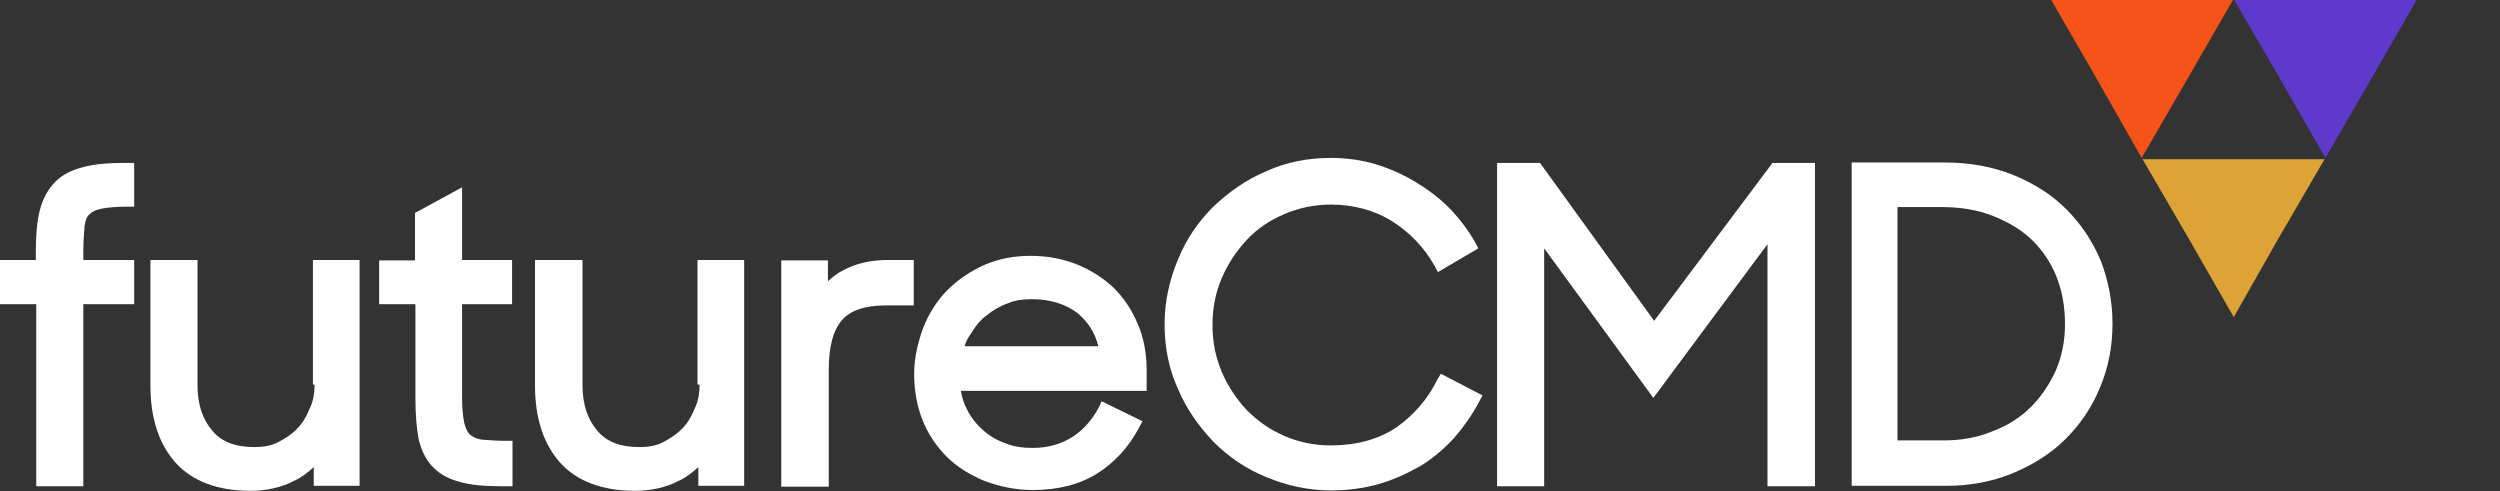 <?xml version="1.0" encoding="UTF-8"?> <svg xmlns="http://www.w3.org/2000/svg" xmlns:xlink="http://www.w3.org/1999/xlink" version="1.1" id="Layer_1" x="0px" y="0px" viewBox="0 0 600 117.9" style="enable-background:new 0 0 600 117.9;" xml:space="preserve"><rect x="0" y="0" width="600" height="117.9" fill="#333333" stroke="none"/> <style type="text/css"> .st0{fill:none;} .st1{fill:#FFFFFF;} .st2{fill:#DEA336;} .st3{fill:#F55317;} .st4{fill:#5F39CC;} .st5{fill:#242B32;} </style> <g> <g> <g> <path class="st1" d="M20,40.1c-2.8,0.7-5,1.8-6.7,3.5s-3,4-3.7,6.7s-1,6-1,9.8v2.3H0V73h8.7v43.7H20V73h12.2V62.4H20v-2.2 c0-2.5,0.2-4.5,0.3-6c0.2-1.3,0.5-2.2,1.2-2.8c0.7-0.7,1.5-1,2.8-1.3c1.5-0.3,3.5-0.5,6.2-0.5h1.7V39.1h-2.3 C25.9,39.1,22.5,39.4,20,40.1z"></path> <path class="st1" d="M75.5,92.3c0,2-0.3,4-1.2,5.8c-0.7,1.8-1.7,3.5-3,4.8c-1.2,1.3-2.8,2.3-4.5,3.2s-3.7,1.2-5.7,1.2 c-4.7,0-8-1.3-10.2-4c-2.3-2.7-3.5-6.3-3.5-10.9V62.4H36.1v30.1c0,7.8,2,14,6,18.5c4,4.5,10.2,6.8,18,6.8c3.8,0,7.5-0.8,10.7-2.5 c1.7-0.8,3.2-2,4.5-3.2v4.5h11V62.4H75.1v29.9H75.5z"></path> <path class="st1" d="M111,44.9l-11.4,6.2v11.4H91V73h8.7v22.7c0,3.8,0.3,7.2,0.8,9.8c0.7,2.8,1.8,5,3.5,6.7s3.8,2.8,6.5,3.5 c2.5,0.7,5.8,1,9.7,1h2.8v-10.9h-1.7c-2.3,0-4.3-0.2-5.8-0.3c-1.2-0.2-2.2-0.7-2.8-1.3c-0.7-0.7-1-1.7-1.3-2.8 c-0.3-1.5-0.5-3.5-0.5-6V73h12V62.4h-12V44.9H111z"></path> <path class="st1" d="M167.9,92.3c0,2-0.3,4-1.2,5.8c-0.7,1.8-1.7,3.5-3,4.8c-1.3,1.3-2.8,2.3-4.5,3.2s-3.7,1.2-5.7,1.2 c-4.7,0-8-1.3-10.2-4c-2.3-2.7-3.5-6.3-3.5-10.9V62.4h-11.4v30.1c0,7.8,2,14,6,18.5c4,4.5,10.2,6.8,18,6.8 c3.8,0,7.5-0.8,10.7-2.5c1.7-0.8,3.2-2,4.5-3.2v4.5h11V62.4h-11.2v29.9H167.9z"></path> <path class="st1" d="M202.5,64.8c-1.5,0.7-2.7,1.7-3.8,2.7v-5h-11.2v54.3h11.4v-28c0-5.5,1-9.5,3.2-12c2-2.3,5.5-3.5,10.5-3.5 h6.7V62.4h-6.3C208.8,62.4,205.3,63.3,202.5,64.8z"></path> <path class="st1" d="M267.1,68.9c-2.5-2.3-5.5-4.2-8.8-5.5c-3.3-1.3-7-2-10.9-2c-4,0-7.8,0.7-11.2,2.2c-3.3,1.5-6.3,3.5-8.8,6 c-2.5,2.5-4.5,5.7-5.8,9c-1.3,3.5-2.2,7.3-2.2,11.2c0,4,0.7,7.7,2,11c1.3,3.3,3.3,6.3,5.8,8.8c2.5,2.5,5.5,4.3,9,5.8 c3.5,1.3,7.3,2.2,11.7,2.2c6,0,11.2-1.3,15.5-4c4.2-2.7,7.5-6.3,10-11l0.8-1.5l-9.8-4.8l-0.7,1.5c-1.5,2.8-3.5,5.2-6.2,7 c-2.7,1.7-5.8,2.7-9.7,2.7c-2.3,0-4.7-0.3-6.7-1.2c-2-0.7-3.8-1.8-5.3-3.2c-1.5-1.3-2.8-3-3.7-4.8c-0.7-1.3-1.2-2.8-1.5-4.5h44.6 v-5c0-4-0.7-7.8-2.2-11.2C271.6,74.3,269.6,71.3,267.1,68.9z M247.6,71.8c4.5,0,8.3,1.2,11.2,3.5c2.3,2,4,4.5,4.8,7.8h-32.1 c0.3-1.2,1-2.3,1.7-3.3c1-1.7,2.3-3.2,3.7-4.2c1.5-1.2,3.2-2.2,5-2.8C243.4,72.1,245.4,71.8,247.6,71.8z"></path> <path class="st1" d="M344.9,91.2c-2.3,4.7-5.7,8.5-9.8,11.4c-4.2,2.8-9.5,4.3-15.7,4.3c-4,0-7.8-0.8-11.2-2.3 c-3.5-1.5-6.5-3.7-9-6.2c-2.5-2.7-4.5-5.7-6-9.2C291.7,85.6,291,82,291,78s0.7-7.7,2.2-11.2c1.5-3.5,3.5-6.5,6-9.2 c2.5-2.7,5.5-4.7,9-6.2c3.5-1.5,7.2-2.3,11.2-2.3c5.3,0,10.4,1.3,14.7,4c4.3,2.7,7.7,6.3,10.2,10.7l0.8,1.5l9.7-5.7l-0.8-1.5 c-1.7-3-3.8-5.7-6.2-8.2c-2.5-2.5-5.2-4.5-8.2-6.3s-6.2-3.2-9.5-4.2s-7-1.5-10.7-1.5c-5.5,0-10.7,1-15.5,3.2c-4.8,2-9,5-12.7,8.5 c-3.7,3.7-6.5,7.8-8.5,12.7c-2,4.8-3.2,10-3.2,15.5c0,5.5,1,10.7,3.2,15.5c2,4.8,5,9,8.5,12.7c3.7,3.7,7.8,6.5,12.7,8.5 c4.8,2,10,3.2,15.5,3.2c4,0,7.8-0.5,11.4-1.5c3.5-1,6.8-2.5,10-4.3c3-1.8,5.8-4.2,8.2-6.8c2.3-2.7,4.3-5.5,6-8.7l0.8-1.5l-10-5.2 L344.9,91.2z"></path> <polygon class="st1" points="397,77 369.6,39.1 359.3,39.1 359.3,116.7 370.6,116.7 370.6,59.6 396.8,95.5 424.2,58.6 424.2,116.7 435.6,116.7 435.6,39.1 425.4,39.1 "></polygon> <path class="st1" d="M504.2,62.6c-2-4.7-4.7-8.8-8.3-12.4c-3.5-3.5-7.8-6.2-12.7-8.2c-5-2-10.5-3-16.4-3h-22.4v77.6h22.7 c5.7,0,11-1,15.9-3c4.8-2,9.2-4.7,12.7-8.2c3.5-3.5,6.3-7.5,8.3-12.4c2-4.7,3-9.8,3-15.4C507,72.5,506,67.3,504.2,62.6z M455.6,49.7h10.5c4.5,0,8.7,0.7,12.4,2.2c3.7,1.5,6.7,3.3,9.3,5.8c2.5,2.5,4.5,5.5,5.8,8.8c1.3,3.3,2,7.2,2,11.2 s-0.7,7.7-2.2,11.2c-1.5,3.3-3.5,6.3-6,8.8c-2.5,2.5-5.7,4.5-9.2,5.8c-3.5,1.5-7.5,2.2-11.9,2.2h-10.9V49.7z"></path> </g> <g> <polygon class="st2" points="536.1,76.1 525.2,57.1 514.2,38.2 536.1,38.2 557.9,38.2 546.9,57.1 "></polygon> <polygon class="st3" points="514,37.9 503.2,18.9 492.3,0 514,0 535.9,0 525,18.9 "></polygon> <polygon class="st4" points="558.1,37.9 547.2,18.9 536.2,0 558.1,0 580,0 569.1,18.9 "></polygon> </g> </g> <rect class="st0" width="600" height="119.5"></rect> </g> </svg> 